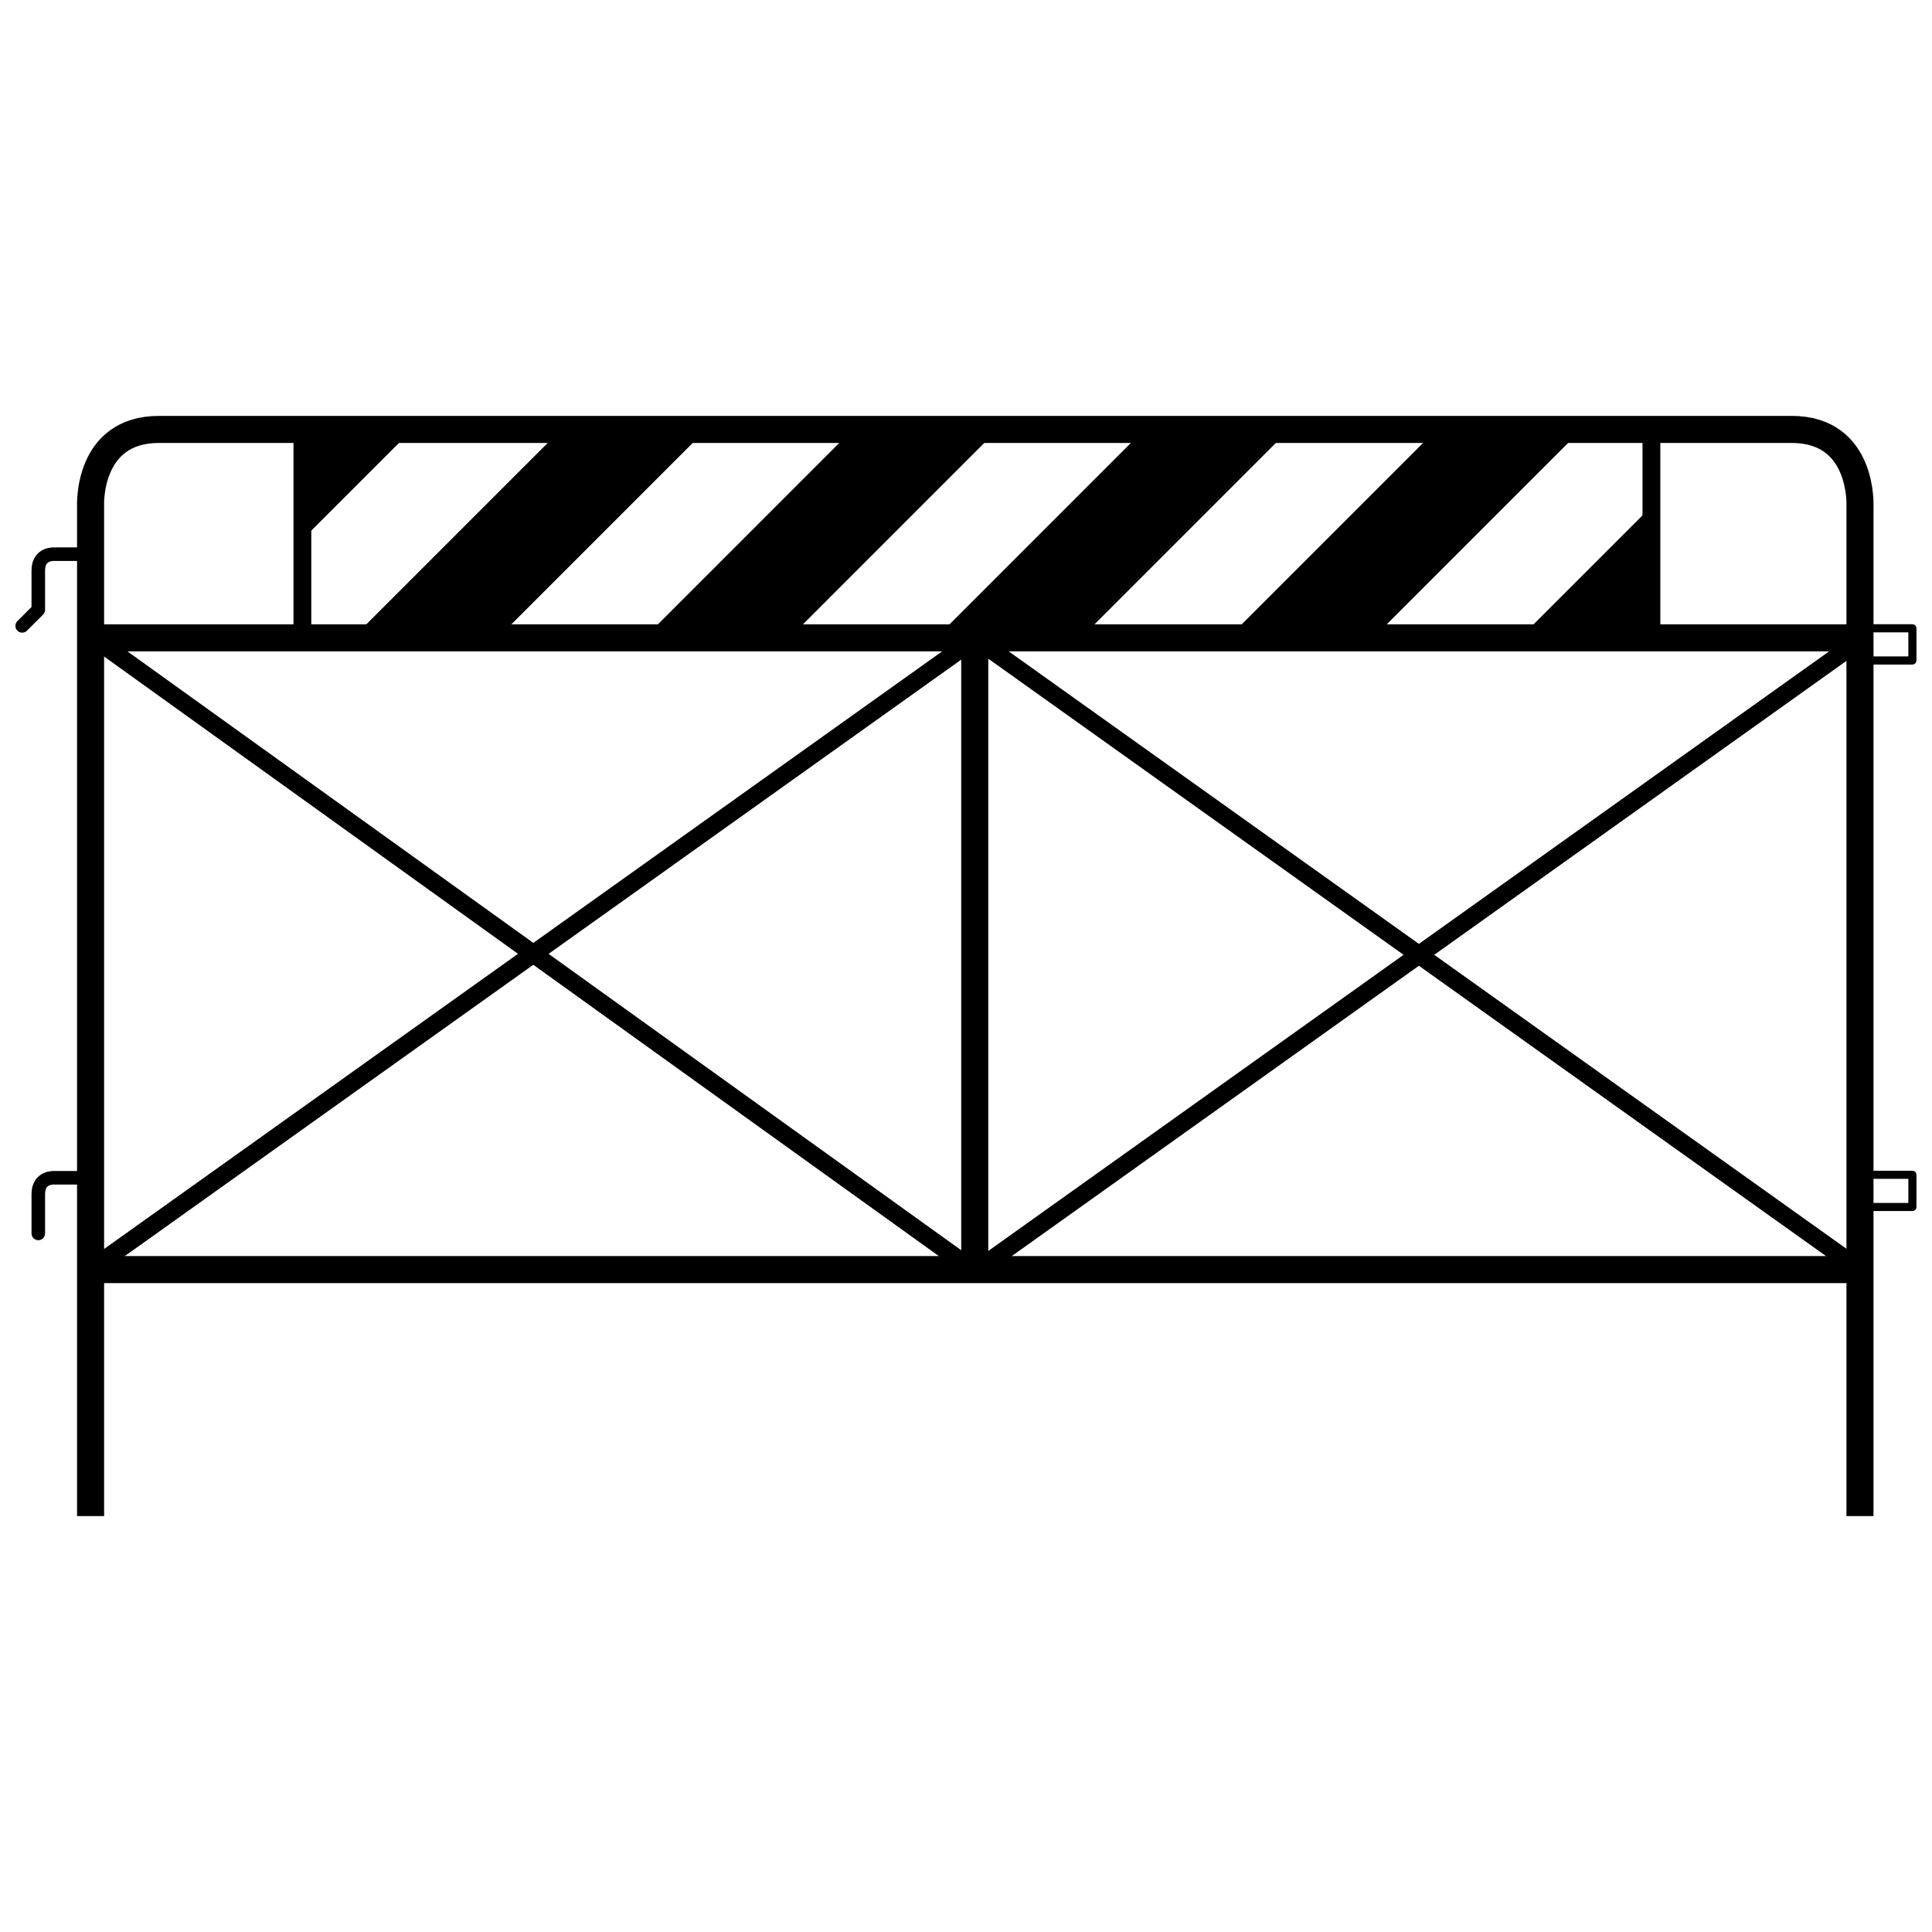 <?xml version="1.0" encoding="UTF-8"?>
<!-- Uploaded to: ICON Repo, www.iconrepo.com, Generator: ICON Repo Mixer Tools -->
<svg width="800px" height="800px" version="1.1" viewBox="144 144 512 512" xmlns="http://www.w3.org/2000/svg">
 <defs>
  <clipPath id="h">
   <path d="m148.09 217h503.81v370h-503.81z"/>
  </clipPath>
  <clipPath id="g">
   <path d="m636 309h15.902v12h-15.902z"/>
  </clipPath>
  <clipPath id="f">
   <path d="m636 454h15.902v11h-15.902z"/>
  </clipPath>
  <clipPath id="e">
   <path d="m148.09 289h21.906v23h-21.906z"/>
  </clipPath>
  <clipPath id="d">
   <path d="m375 287h276.9v221h-276.9z"/>
  </clipPath>
  <clipPath id="c">
   <path d="m148.09 287h279.91v221h-279.91z"/>
  </clipPath>
  <clipPath id="b">
   <path d="m377 287h274.9v221h-274.9z"/>
  </clipPath>
  <clipPath id="a">
   <path d="m148.09 285h278.91v221h-278.91z"/>
  </clipPath>
 </defs>
 <g clip-path="url(#h)">
  <path transform="matrix(5.901 0 0 5.901 148.09 254.22)" d="m3.375 49.408v-45.371s-0.161-3.43 3.069-3.43h73.325c3.23 0 3.068 3.43 3.068 3.43v45.371" fill="none" stroke="#000000" stroke-width="1.215"/>
 </g>
 <path transform="matrix(5.901 0 0 5.901 148.09 254.22)" d="m3.402 9.967h79.402" fill="none" stroke="#000000" stroke-width="1.215"/>
 <path transform="matrix(5.901 0 0 5.901 148.09 254.22)" d="m3.402 38.338h79.402" fill="none" stroke="#000000" stroke-width="1.215"/>
 <g clip-path="url(#g)">
  <path transform="matrix(5.901 0 0 5.901 148.09 254.22)" d="m82.919 9.538h2.273v1.446h-2.273" fill="none" stroke="#000000" stroke-linecap="round" stroke-linejoin="round" stroke-width=".364"/>
 </g>
 <g clip-path="url(#f)">
  <path transform="matrix(5.901 0 0 5.901 148.09 254.22)" d="m82.919 34.081h2.273v1.446h-2.273" fill="none" stroke="#000000" stroke-linecap="round" stroke-linejoin="round" stroke-width=".364"/>
 </g>
 <path transform="matrix(5.901 0 0 5.901 148.09 254.22)" d="m3.37 34.215h-1.616s-0.727-0.061-0.727 0.729v1.77" fill="none" stroke="#000000" stroke-linecap="round" stroke-linejoin="round" stroke-width=".608"/>
 <g clip-path="url(#e)">
  <path transform="matrix(5.901 0 0 5.901 148.09 254.22)" d="m3.37 6.21h-1.616s-0.727-0.062-0.727 0.727v1.77l-0.724 0.723" fill="none" stroke="#000000" stroke-linecap="round" stroke-linejoin="round" stroke-width=".608"/>
 </g>
 <path transform="matrix(5.901 0 0 5.901 148.09 254.22)" d="m43.082 38.762v-28.578" fill="none" stroke="#000000" stroke-width="1.215"/>
 <path transform="matrix(5.901 0 0 5.901 148.09 254.22)" d="m12.887 0.72v8.83" fill="none" stroke="#000000" stroke-width=".8"/>
 <path transform="matrix(5.901 0 0 5.901 148.09 254.22)" d="m73.471 9.97v-9.25" fill="none" stroke="#000000" stroke-width=".8"/>
 <g clip-path="url(#d)">
  <path transform="matrix(5.901 0 0 5.901 148.09 254.22)" d="m43.137 38.387 39.5-28.167" fill="none" stroke="#000000" stroke-width=".8"/>
 </g>
 <g clip-path="url(#c)">
  <path transform="matrix(5.901 0 0 5.901 148.09 254.22)" d="m3.304 38.387 39.5-28.167" fill="none" stroke="#000000" stroke-width=".8"/>
 </g>
 <g clip-path="url(#b)">
  <path transform="matrix(5.901 0 0 5.901 148.09 254.22)" d="m82.921 38.387-39.5-28.167" fill="none" stroke="#000000" stroke-width=".8"/>
 </g>
 <g clip-path="url(#a)">
  <path transform="matrix(5.901 0 0 5.901 148.09 254.22)" d="m3.387 9.887 39.333 28.25" fill="none" stroke="#000000" stroke-width=".8"/>
 </g>
 <path d="m224.53 286.59 27.617-27.617h-27.41z"/>
 <path d="m239.81 310.73 50.969-50.969h38.422l-50.832 50.84z"/>
 <path d="m317.08 310.73 50.961-50.969h38.43l-50.832 50.84z"/>
 <path d="m394.35 310.73 50.961-50.969h38.43l-50.832 50.84z"/>
 <path d="m471.79 310.73 50.969-50.969h38.43l-50.832 50.84z"/>
 <path d="m548.68 311.18 32.043-32.039v32.227z"/>
</svg>